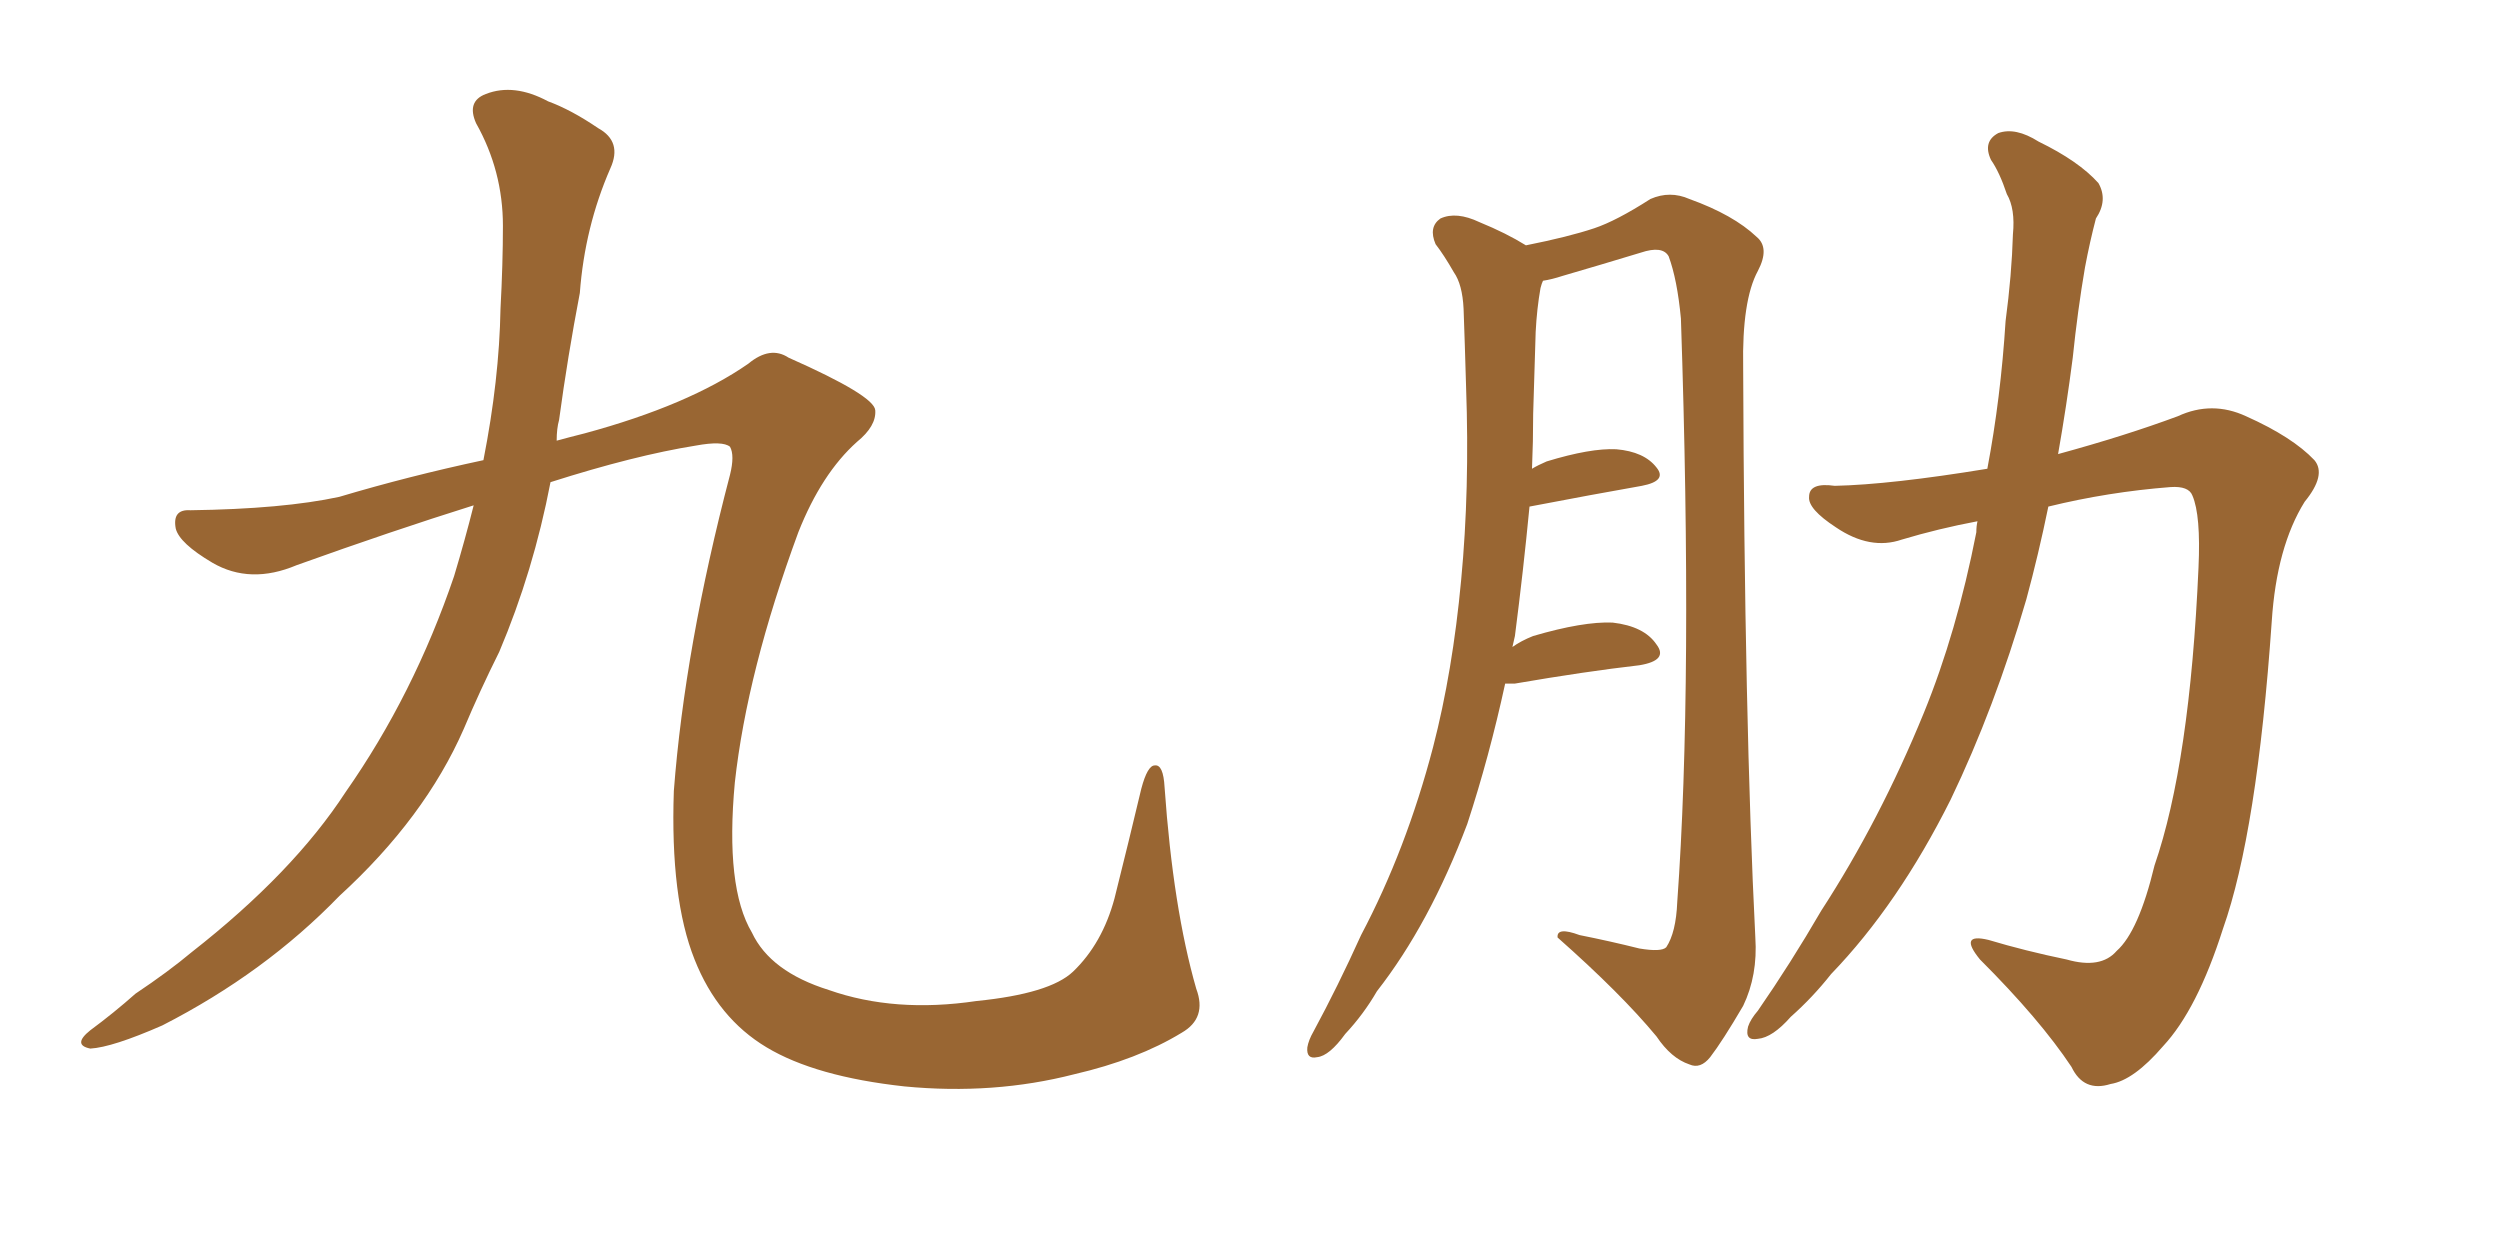 <svg xmlns="http://www.w3.org/2000/svg" xmlns:xlink="http://www.w3.org/1999/xlink" width="300" height="150"><path fill="#996633" padding="10" d="M56.84 60.64L56.84 60.64L56.84 60.64Q47.02 63.72 35.60 67.82L35.60 67.82Q30.03 70.17 25.49 67.53L25.49 67.53Q21.53 65.19 21.09 63.43L21.09 63.43Q20.65 61.08 22.85 61.23L22.85 61.23Q33.98 61.08 40.72 59.62L40.72 59.62Q49.07 57.13 58.01 55.22L58.01 55.22Q59.91 45.56 60.06 37.06L60.06 37.06Q60.35 31.64 60.35 27.10L60.35 27.10Q60.35 20.51 57.13 14.79L57.13 14.79Q55.96 12.16 58.30 11.28L58.30 11.28Q61.67 9.96 65.77 12.16L65.77 12.16Q68.55 13.18 71.78 15.38L71.78 15.38Q74.71 16.99 73.24 20.21L73.24 20.21Q70.17 27.25 69.58 35.16L69.58 35.16Q68.12 42.77 67.09 50.39L67.09 50.39Q66.80 51.42 66.80 52.88L66.80 52.88Q68.41 52.44 70.17 52.00L70.17 52.00Q82.62 48.63 89.79 43.65L89.79 43.65Q92.43 41.46 94.63 42.92L94.63 42.92Q104.88 47.46 105.03 49.22L105.03 49.22Q105.18 51.12 102.83 53.03L102.83 53.03Q98.58 56.84 95.80 63.87L95.80 63.87Q89.65 80.57 88.18 93.90L88.18 93.90Q87.01 106.49 90.23 111.91L90.23 111.91Q92.43 116.60 99.46 118.80L99.46 118.80Q107.37 121.58 117.19 120.12L117.19 120.12Q125.98 119.24 128.76 116.60L128.76 116.60Q132.28 113.23 133.74 107.81L133.74 107.81Q135.50 100.78 136.96 94.63L136.96 94.63Q137.70 91.85 138.57 91.85L138.57 91.85Q139.60 91.70 139.75 94.48L139.75 94.48Q140.77 108.98 143.55 118.65L143.55 118.65Q144.87 122.17 141.80 123.93L141.80 123.93Q136.52 127.15 128.91 128.91L128.91 128.91Q119.24 131.40 108.54 130.37L108.54 130.37Q97.85 129.20 91.99 125.68L91.99 125.68Q86.13 122.17 83.35 115.14L83.35 115.14Q80.42 107.81 80.86 94.92L80.86 94.92Q82.18 77.64 87.60 56.98L87.60 56.98Q88.18 54.64 87.60 53.61L87.60 53.61Q86.72 52.88 83.50 53.47L83.50 53.47Q76.17 54.64 66.06 57.86L66.06 57.86Q64.01 68.55 59.91 78.22L59.91 78.22Q57.57 82.91 55.66 87.45L55.66 87.45Q50.98 98.14 40.72 107.52L40.72 107.52Q31.79 116.75 19.48 123.05L19.48 123.05Q13.48 125.68 10.84 125.83L10.84 125.83Q8.64 125.39 10.84 123.63L10.84 123.63Q13.62 121.58 16.26 119.24L16.26 119.24Q20.21 116.60 23.00 114.26L23.00 114.26Q35.16 104.74 41.46 95.07L41.46 95.07Q49.66 83.35 54.49 69.14L54.49 69.14Q55.81 64.75 56.84 60.64ZM180.62 82.03L180.62 82.03Q178.71 90.82 176.07 98.88L176.07 98.88Q171.53 110.89 165.23 118.95L165.23 118.95Q163.62 121.73 161.43 124.07L161.43 124.07Q159.52 126.71 158.06 126.86L158.06 126.86Q156.74 127.15 156.88 125.68L156.88 125.68Q157.03 124.80 157.62 123.78L157.62 123.78Q160.55 118.36 163.33 112.21L163.33 112.21Q168.75 101.95 171.97 89.65L171.97 89.65Q174.32 80.57 175.34 69.58L175.34 69.58Q176.37 58.74 175.93 46.44L175.93 46.44Q175.78 41.16 175.63 37.06L175.63 37.06Q175.49 34.13 174.46 32.67L174.46 32.67Q173.29 30.62 172.27 29.30L172.27 29.30Q171.39 27.25 172.85 26.22L172.85 26.22Q174.76 25.34 177.54 26.66L177.54 26.66Q180.76 27.98 183.11 29.44L183.11 29.44Q188.23 28.42 191.31 27.39L191.31 27.39Q193.95 26.51 198.05 23.88L198.05 23.88Q200.39 22.85 202.73 23.88L202.73 23.88Q208.01 25.78 210.79 28.42L210.79 28.42Q212.40 29.74 210.94 32.52L210.94 32.52Q209.03 36.04 209.18 44.09L209.18 44.09Q209.33 86.43 210.64 112.50L210.64 112.50Q210.94 117.04 209.18 120.70L209.18 120.70Q206.69 124.95 205.22 126.86L205.22 126.86Q204.05 128.32 202.73 127.73L202.73 127.73Q200.54 127.00 198.78 124.37L198.78 124.37Q194.53 119.24 186.91 112.50L186.91 112.50Q186.77 111.18 189.55 112.21L189.55 112.21Q193.21 112.94 196.73 113.82L196.73 113.82Q199.37 114.26 199.95 113.67L199.95 113.67Q201.12 111.91 201.27 108.25L201.27 108.25Q203.17 81.88 201.71 38.23L201.71 38.23Q201.27 33.54 200.24 30.76L200.24 30.76Q199.51 29.44 196.88 30.32L196.88 30.32Q192.04 31.79 187.50 33.11L187.50 33.11Q186.18 33.54 185.16 33.69L185.16 33.69Q185.01 33.98 184.86 34.57L184.86 34.57Q184.42 37.06 184.28 39.84L184.28 39.84Q184.13 44.68 183.98 49.66L183.98 49.66Q183.98 53.03 183.84 56.25L183.84 56.25Q184.57 55.81 185.60 55.37L185.60 55.37Q190.87 53.76 193.95 53.91L193.95 53.91Q197.31 54.20 198.78 56.10L198.78 56.10Q200.10 57.71 197.02 58.30L197.02 58.30Q191.16 59.33 183.54 60.79L183.54 60.79Q182.81 68.41 181.79 76.32L181.79 76.32Q181.64 77.05 181.49 77.64L181.49 77.64Q182.52 76.90 183.98 76.32L183.98 76.32Q189.99 74.56 193.51 74.71L193.51 74.71Q197.31 75.15 198.78 77.34L198.78 77.34Q200.24 79.25 196.73 79.83L196.73 79.83Q190.28 80.57 181.79 82.03L181.79 82.03Q181.05 82.03 180.62 82.03ZM238.48 56.25L238.48 56.25Q240.09 47.75 240.67 38.53L240.67 38.53Q241.41 32.96 241.55 28.13L241.55 28.13Q241.85 25.05 240.82 23.29L240.82 23.29Q239.94 20.65 238.92 19.19L238.92 19.19Q237.89 16.99 239.79 15.97L239.79 15.97Q241.85 15.23 244.63 16.99L244.63 16.99Q249.46 19.34 251.81 21.97L251.81 21.97Q252.98 24.02 251.51 26.22L251.51 26.22Q250.78 29.00 250.20 32.08L250.20 32.08Q249.32 37.21 248.73 42.92L248.73 42.92Q248.00 48.63 246.97 54.49L246.97 54.49Q255.03 52.29 261.33 49.95L261.33 49.95Q265.43 48.05 269.53 49.95L269.53 49.95Q275.10 52.44 277.73 55.22L277.73 55.22Q279.20 56.98 276.56 60.21L276.56 60.21Q273.19 65.63 272.61 74.56L272.61 74.56Q270.85 99.90 266.75 111.47L266.75 111.47Q263.67 121.14 259.57 125.54L259.57 125.54Q256.05 129.64 253.27 130.08L253.27 130.08Q250.05 131.10 248.58 128.03L248.58 128.03Q244.78 122.31 237.60 115.14L237.60 115.14Q234.96 111.91 238.62 112.79L238.62 112.79Q243.02 114.11 248.00 115.14L248.00 115.14Q252.10 116.31 254.00 114.11L254.00 114.11Q256.64 111.77 258.54 103.86L258.54 103.86Q262.79 91.55 263.82 68.12L263.82 68.12Q264.11 61.82 263.09 59.47L263.09 59.47Q262.65 58.30 260.45 58.45L260.45 58.45Q252.98 59.03 245.80 60.79L245.80 60.79Q244.63 66.50 243.16 71.92L243.16 71.92Q239.36 84.96 234.08 95.95L234.08 95.95Q227.78 108.54 219.73 116.89L219.73 116.89Q217.53 119.68 214.89 122.02L214.89 122.02Q212.70 124.51 210.94 124.66L210.94 124.66Q209.33 124.95 209.77 123.19L209.77 123.19Q210.06 122.31 210.94 121.29L210.94 121.29Q214.89 115.58 218.55 109.28L218.55 109.28Q225.59 98.44 230.86 85.55L230.86 85.55Q234.81 75.88 237.16 63.87L237.16 63.87Q237.16 63.13 237.30 62.55L237.30 62.55Q232.62 63.43 228.22 64.75L228.22 64.75Q224.41 66.06 220.31 63.28L220.31 63.28Q216.94 61.08 217.09 59.62L217.09 59.62Q217.09 57.86 220.17 58.30L220.17 58.30Q226.90 58.15 238.48 56.25Z"/></svg>